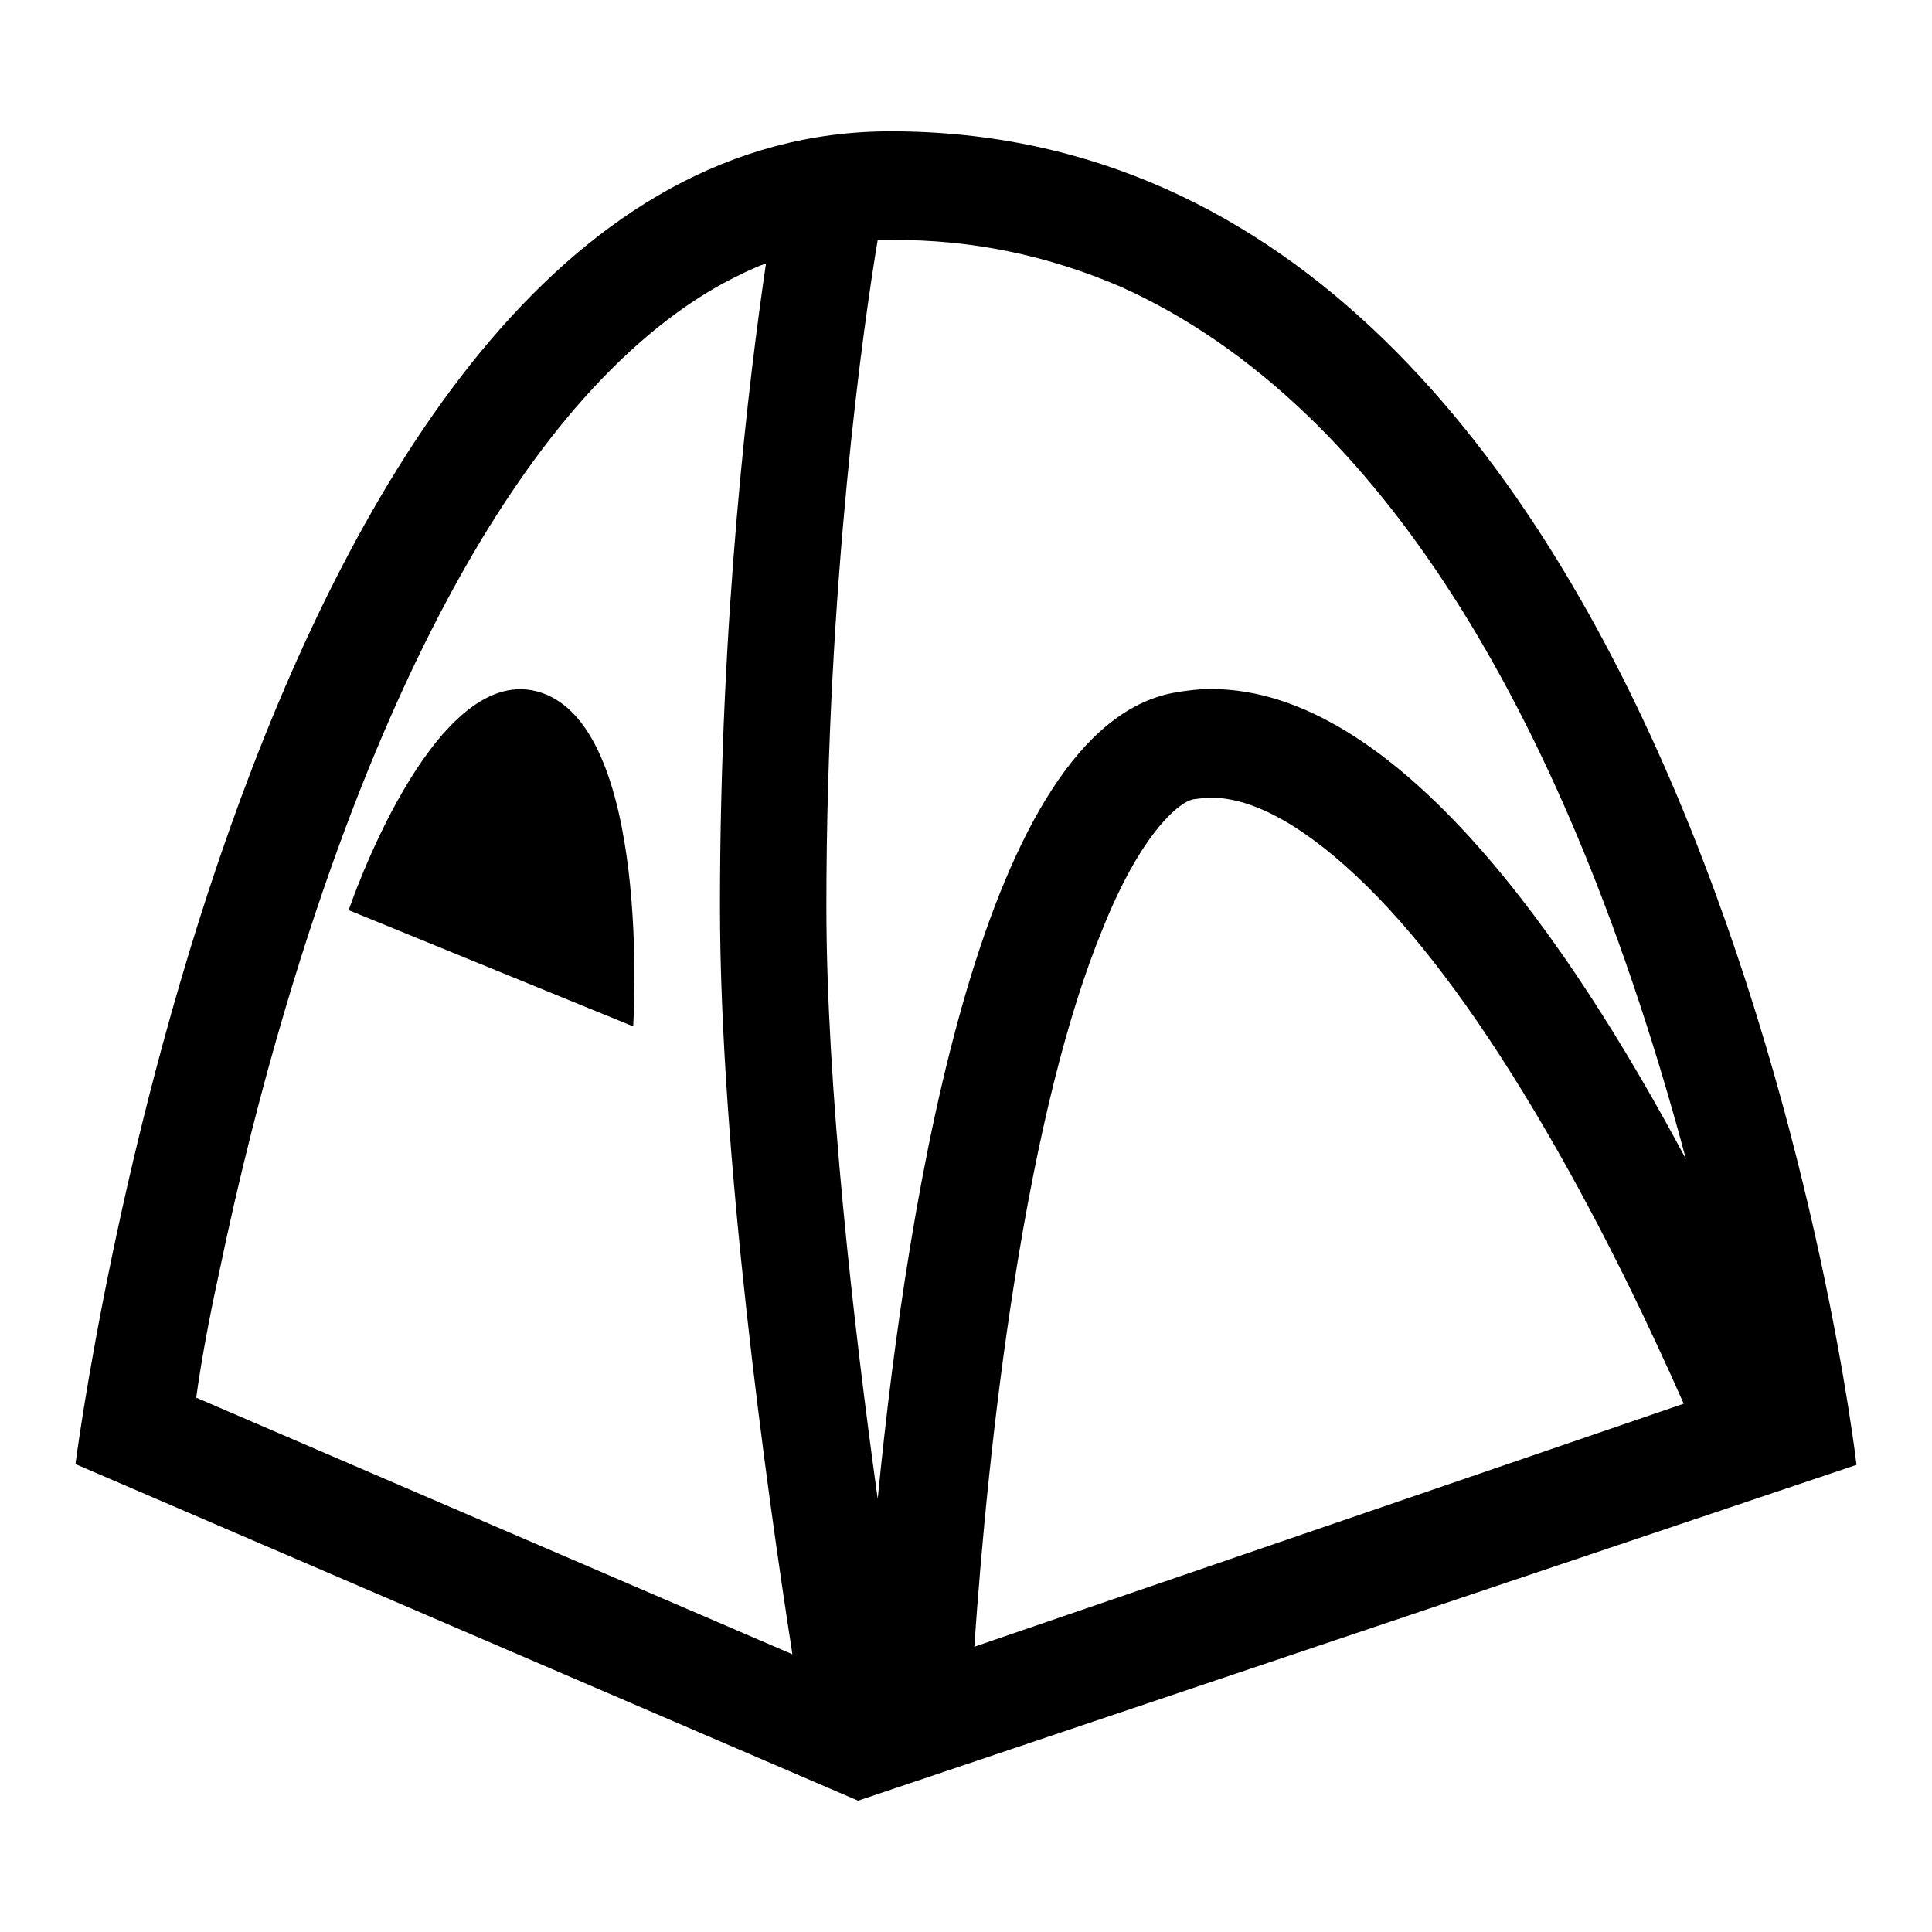 <?xml version="1.0" encoding="utf-8"?>
<!-- Svg Vector Icons : http://www.onlinewebfonts.com/icon -->
<!DOCTYPE svg PUBLIC "-//W3C//DTD SVG 1.1//EN" "http://www.w3.org/Graphics/SVG/1.1/DTD/svg11.dtd">
<svg version="1.1" xmlns="http://www.w3.org/2000/svg" xmlns:xlink="http://www.w3.org/1999/xlink" x="0px" y="0px" viewBox="0 0 256 256" enable-background="new 0 0 256 256" xml:space="preserve">
<g> <path fill="#000000" d="M113.7,238.6L246,194.1c0,0-20.4-176.7-128-176.7C32.5,17.4,10,194,10,194L113.7,238.6L113.7,238.6 L113.7,238.6z M129.1,218.2c0.9-13,2.5-30.6,5.3-48.3c3.1-19.6,7-35.4,11.7-46.8c2.4-6,5-10.6,7.6-13.7c1.7-2,3.3-3.3,4.5-3.5 c0.8-0.1,1.5-0.2,2.3-0.2c5.8,0,12.9,4.1,20.7,11.8c7.7,7.6,15.6,18.5,23.7,32.4c7.7,13.2,14,26.6,18.2,36.1L129.1,218.2z  M148.5,38c8.7,3.9,17,9.6,24.8,17.1c13.7,13.2,25.7,31.9,35.7,55.7c6.3,15,11,30.1,14.4,42.8C208,124.7,185,91.3,160.5,91.3 c-1.7,0-3.3,0.2-5,0.5c-25,4.7-35.1,65-39.2,106.8c-3.2-23-6.8-54.4-6.8-78.5c0-42.8,5-77.6,6.8-88.3c0.6,0,1.1,0,1.7,0 C128.8,31.7,139,33.9,148.5,38z M29,168.8c5.5-26.5,12.1-46.5,16.6-58.6c8.9-23.9,19.2-42.8,30.6-56.1c6.3-7.3,12.9-12.9,19.7-16.6 c1.9-1,3.7-1.9,5.6-2.6c-2.2,14.9-6.1,46.5-6.1,85.2c0,32.8,6.2,77.3,9.6,99.1l-79-34C26.6,180.8,27.6,175.2,29,168.8z M71.1,91.6 c-13.9-3.6-24.9,29-24.9,29L83.9,136C83.9,136,86.5,95.6,71.1,91.6z"/></g>
</svg>